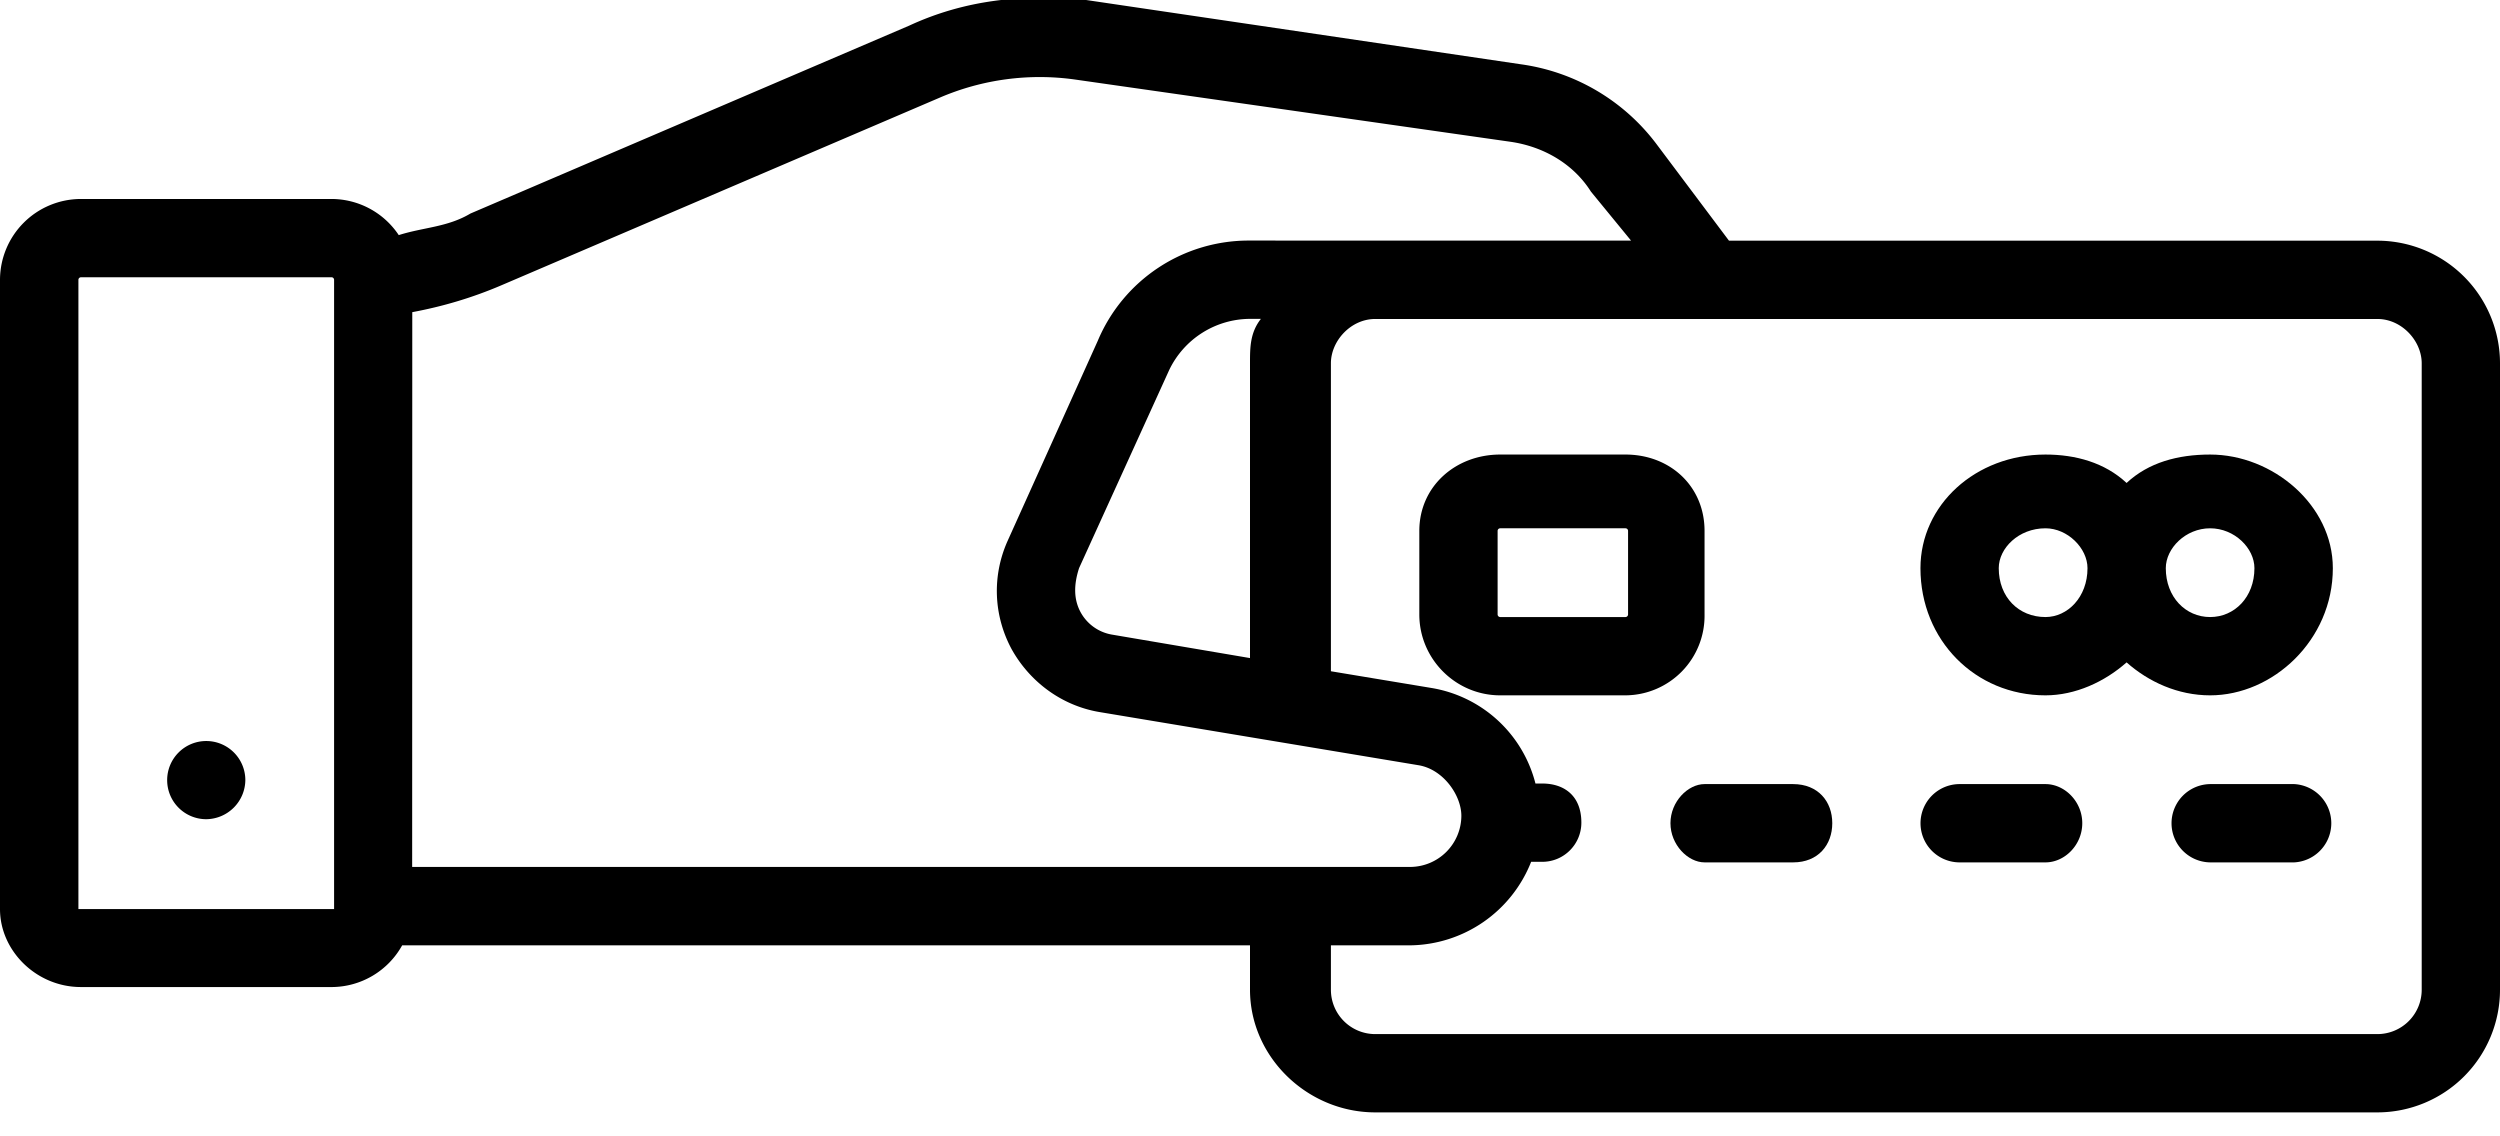 <svg xmlns="http://www.w3.org/2000/svg" width="22" height="10" viewBox="0 0 22 10"><g><g><g><path d="M18 6.9h-.755a.344.344 0 1 0 0 .689H18c.17 0 .324-.154.324-.345 0-.19-.154-.344-.324-.344z"/></g><g><path d="M20.19 6.9h-.736a.344.344 0 0 0 0 .689h.735a.345.345 0 0 0 0-.689z"/></g><g><path d="M15.78 6.9H15c-.146 0-.3.154-.3.344 0 .19.154.345.3.345h.78c.22 0 .344-.154.344-.345 0-.19-.124-.344-.345-.344z"/></g><g><path d="M14.327 5.407c0 .012-.01.023-.023.023h-1.102a.023.023 0 0 1-.023-.023v-.735c0-.013.01-.023.023-.023h1.102c.013 0 .023.01.023.023zM14.304 4h-1.102c-.393 0-.712.28-.712.672v.735c0 .392.32.712.712.712h1.102A.7.7 0 0 0 15 5.407v-.735c0-.393-.303-.672-.696-.672z"/></g><g><path d="M19.449 5.43c-.215 0-.39-.175-.39-.43 0-.176.175-.351.39-.351.215 0 .39.175.39.351 0 .255-.175.43-.39.43zM18 5.43c-.236 0-.411-.175-.411-.43 0-.176.175-.351.411-.351.195 0 .37.175.37.351 0 .255-.175.43-.37.43zM19.449 4c-.284 0-.542.07-.735.25-.193-.18-.45-.25-.714-.25-.616 0-1.1.444-1.1 1 0 .635.484 1.119 1.1 1.119.263 0 .521-.119.714-.29.193.171.451.29.735.29.551 0 1.08-.484 1.08-1.119 0-.556-.529-1-1.08-1z"/></g><g><path d="M21.311 8.71a.39.39 0 0 1-.39.39h-8.819a.39.39 0 0 1-.39-.39v-.391h.697a1.16 1.16 0 0 0 1.065-.735h.098c.19 0 .344-.154.344-.345 0-.239-.154-.344-.344-.344h-.06a1.136 1.136 0 0 0-.916-.841l-.884-.147v-2.71c0-.197.175-.39.39-.39h8.819c.215 0 .39.193.39.39V8.71zM11 3.197v2.594l-1.212-.206a.388.388 0 0 1-.28-.2c-.057-.107-.062-.232-.012-.386l.793-1.743a.792.792 0 0 1 .711-.45h.096C11 2.928 11 3.06 11 3.197zm-7.372-.45c.269-.05.531-.128.783-.236L8.268.86C8.644.698 9.056.643 9.461.7l3.827.547c.298.042.56.198.712.439l.353.431H11A1.44 1.44 0 0 0 9.66 3l-.794 1.762c-.137.308-.123.654.036.95.16.288.441.498.773.554l2.808.468c.219.036.377.266.377.445a.452.452 0 0 1-.45.45H3.627zM2.94 8H.69V2.463c0-.013.01-.023.023-.023h2.205c.012 0 .022.01.022.023zm17.982-5.882h-5.707l-.634-.845a1.802 1.802 0 0 0-1.195-.707L9.558 0C9-.056 8.488 0 8 .226L4.14 1.879c-.203.121-.415.121-.631.19a.712.712 0 0 0-.593-.318H.712A.713.713 0 0 0 0 2.463V8c0 .367.32.686.712.686h2.204a.712.712 0 0 0 .623-.367H11v.39c0 .595.507 1.08 1.102 1.08h8.819A1.08 1.08 0 0 0 22 8.709V3.198a1.08 1.08 0 0 0-1.08-1.08z"/></g><g><path d="M1.814 7.209a.348.348 0 0 0 .345-.344.344.344 0 1 0-.344.344z"/></g></g></g></svg>